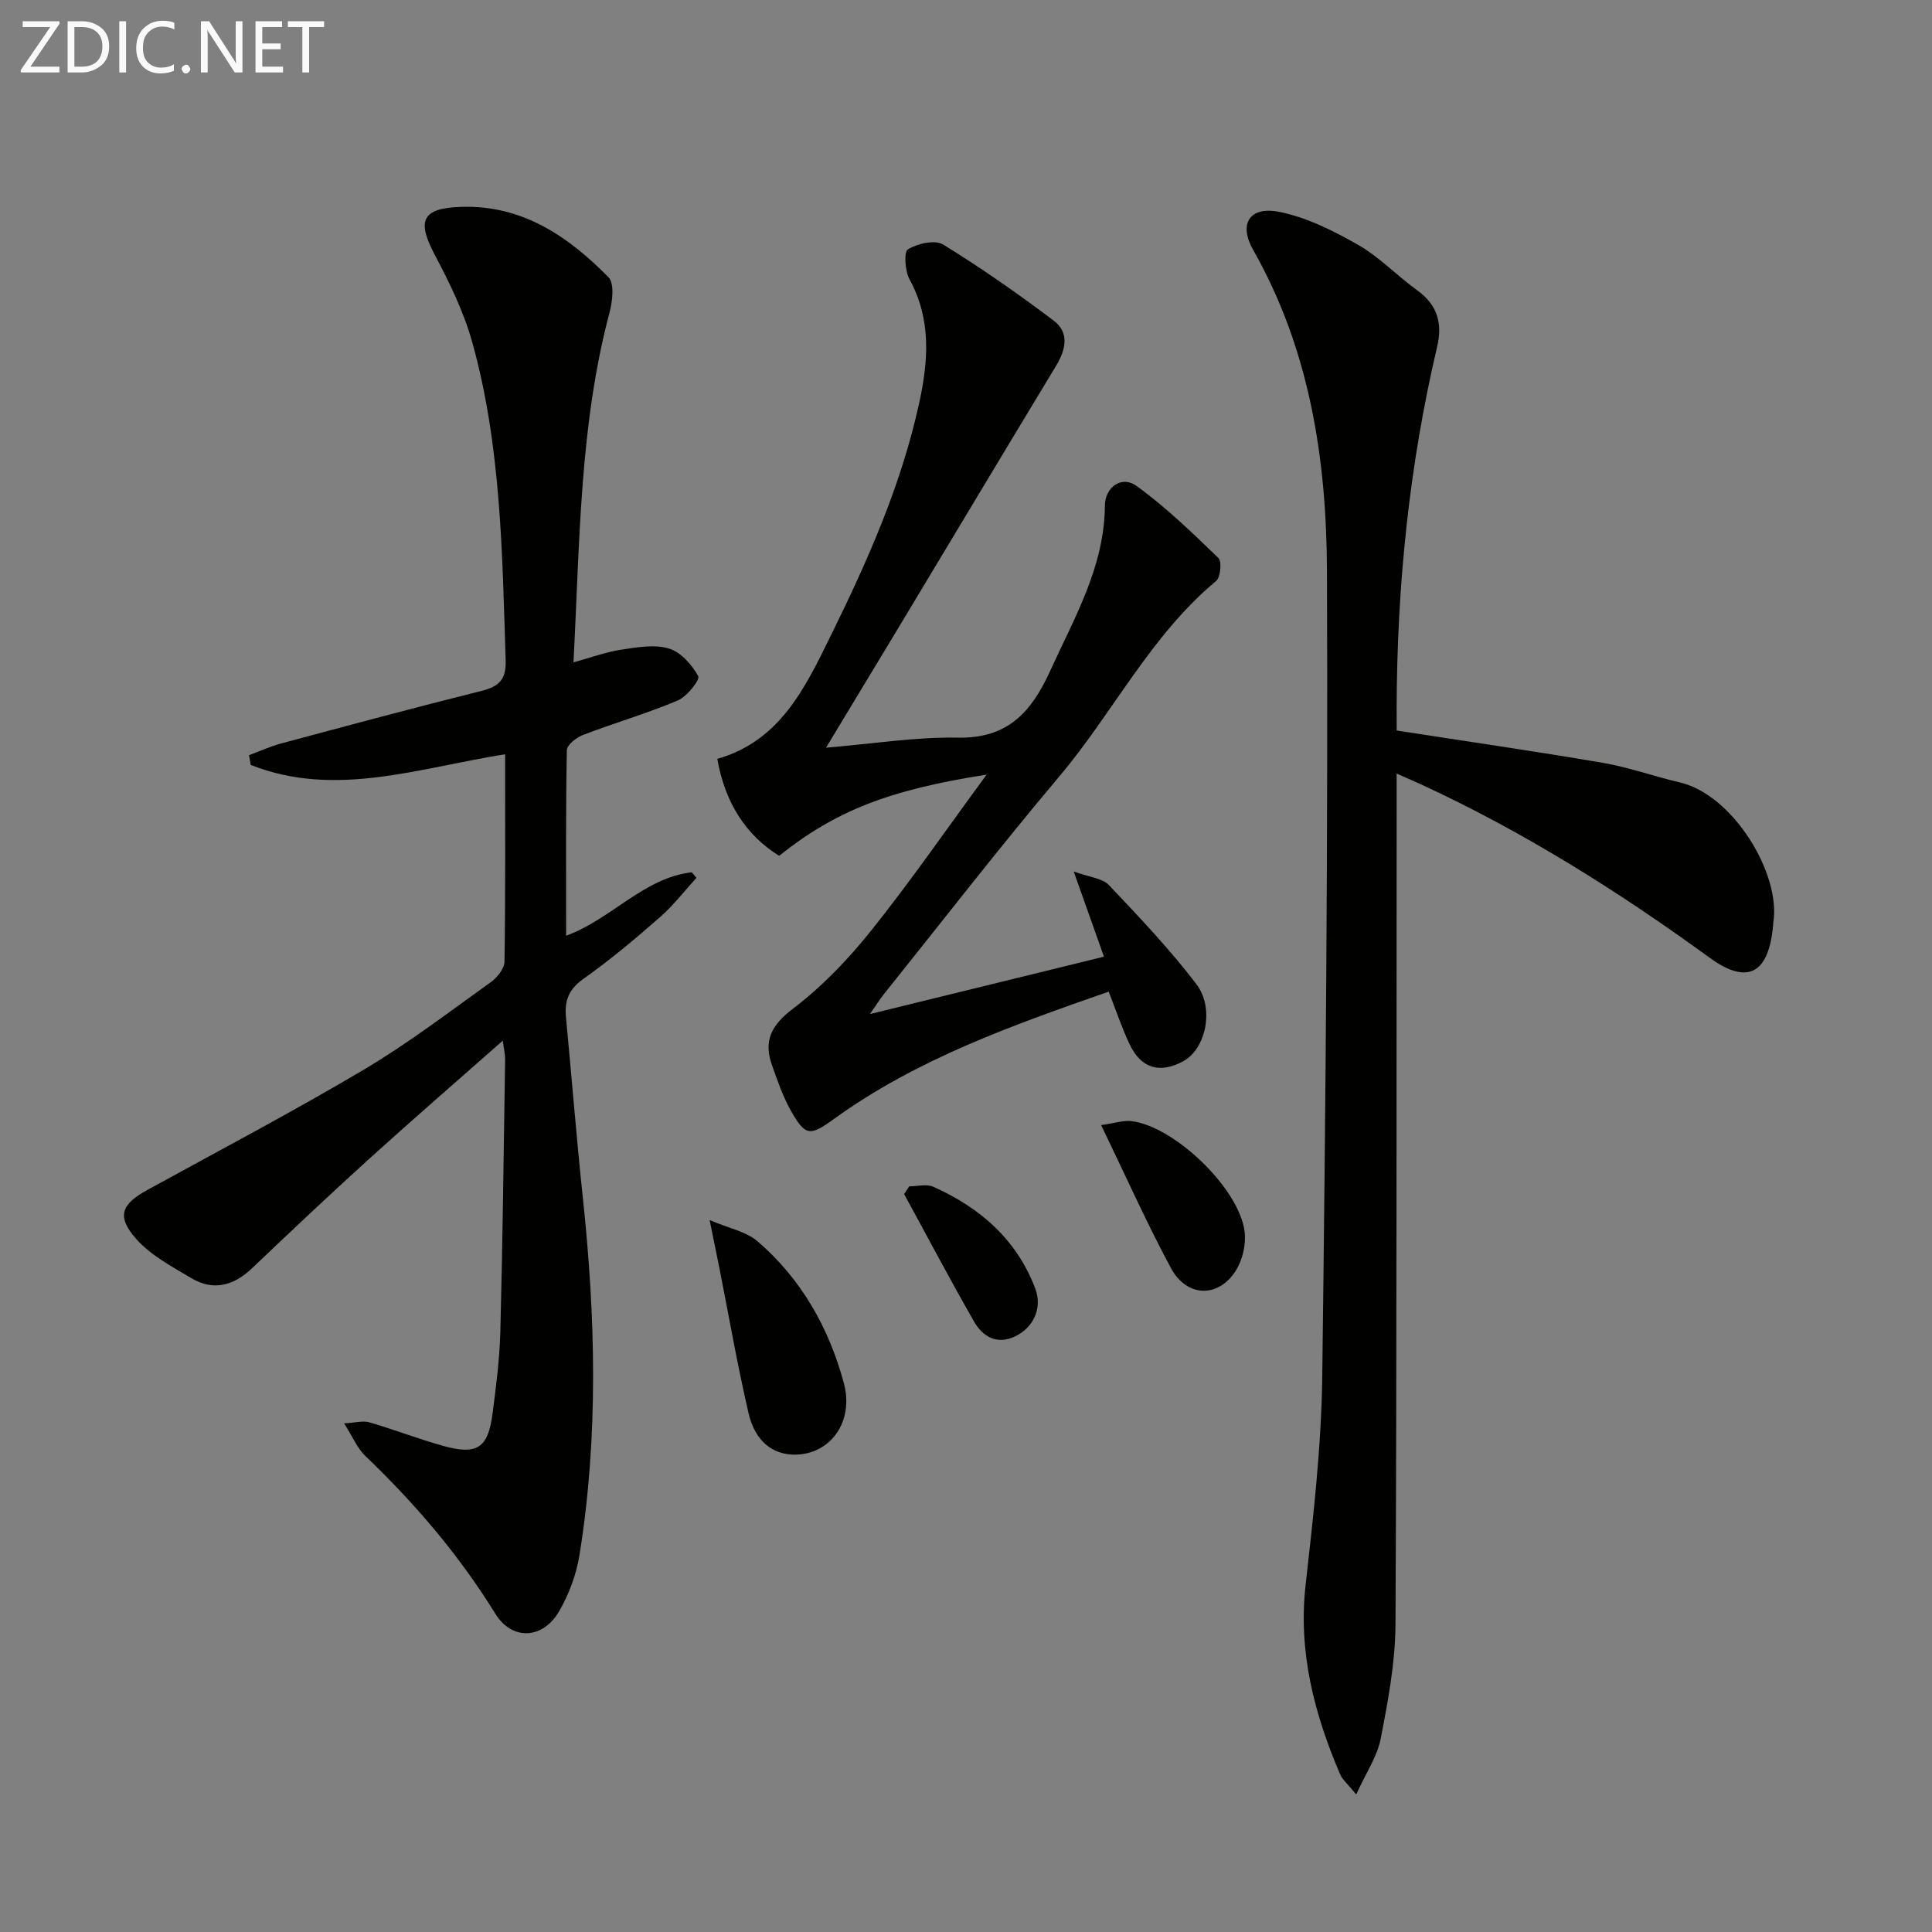 <svg enable-background="new 0 0 400 400" viewBox="0 0 400 400" xmlns="http://www.w3.org/2000/svg"><rect x="0" y="0" width="400" height="400" fill="#808080" stroke="none"/><path d="m104.58 156.16c-18.01 2.86-35.24 9.11-52.67 2.21-.12-.67-.23-1.35-.35-2.02 2.22-.82 4.39-1.82 6.67-2.43 13.79-3.7 27.58-7.41 41.44-10.87 3.63-.91 5.15-2.33 5.02-6.33-.71-22.1-.92-44.27-6.89-65.77-1.75-6.32-4.71-12.39-7.8-18.22-3.77-7.11-2.6-9.63 5.42-9.9 12.71-.43 22.21 6.1 30.55 14.56 1.28 1.3.84 5 .22 7.33-6.23 23.53-6.14 47.65-7.46 72.41 3.75-1.03 6.79-2.16 9.93-2.63 3.25-.49 6.83-1.13 9.83-.23 2.45.73 4.76 3.35 6.07 5.72.41.74-2.33 4.23-4.22 5.03-6.4 2.7-13.11 4.65-19.6 7.13-1.38.53-3.36 2.06-3.38 3.17-.24 12.63-.15 25.26-.15 38.42 9.49-3.51 16.04-11.99 26.01-13.14.32.38.65.76.97 1.14-2.48 2.71-4.73 5.68-7.47 8.08-5.13 4.49-10.37 8.92-15.93 12.84-3.06 2.16-3.94 4.55-3.61 7.97 1.19 12.41 2.16 24.84 3.48 37.24 2.64 24.72 3.28 49.43-.68 74.06-.64 4.01-2.16 8.1-4.19 11.62-3.38 5.85-9.74 6.21-13.26.52-7.51-12.16-16.65-22.83-26.92-32.66-1.61-1.54-2.52-3.82-4.37-6.72 2.36-.13 3.93-.6 5.24-.21 5.09 1.48 10.05 3.41 15.15 4.84 7.19 2.01 9.41.54 10.36-6.75.73-5.6 1.45-11.23 1.6-16.86.48-18.8.7-37.61.99-56.42.01-.94-.23-1.89-.48-3.84-9.69 8.56-18.84 16.48-27.8 24.6-8.14 7.38-16.13 14.92-24.09 22.5-3.82 3.64-8.01 4.81-12.61 2.07-4.05-2.42-8.49-4.76-11.5-8.22-4.02-4.62-2.93-7.1 2.42-10.04 14.99-8.23 30.14-16.21 44.84-24.92 9.14-5.42 17.63-11.93 26.29-18.12 1.31-.94 2.78-2.79 2.8-4.23.21-14.16.13-28.31.13-42.93z" fill="#010100"/><path d="m289.17 151.25c14.58 2.26 28.67 4.29 42.7 6.69 5.38.92 10.58 2.81 15.91 4.05 11.07 2.57 21 19 19.36 29.03-.03.16-.01.33-.03.5-.9 10.05-5.25 12.52-13.16 6.76-18.74-13.64-38.25-25.92-59.3-35.68-1.49-.69-3-1.34-5.49-2.44v6.24c-.04 56.65.04 113.29-.24 169.94-.04 7.89-1.55 15.84-3.06 23.64-.71 3.66-3.01 7.01-5.07 11.54-1.81-2.23-2.87-3.08-3.34-4.18-5.34-12.51-8.7-25.29-7.14-39.18 1.62-14.36 3.27-28.8 3.45-43.23.7-55.62 1.2-111.25.97-166.88-.09-23.03-3.58-45.71-15.29-66.33-3.05-5.38-.72-9.09 5.45-7.85 5.67 1.14 11.18 3.91 16.28 6.82 4.43 2.53 8.07 6.4 12.25 9.42 4.2 3.04 5.28 6.8 4.11 11.75-5.78 24.53-8.29 49.44-8.37 74.62.01 1.63.01 3.26.01 4.77z" fill="#010100"/><path d="m204.27 160.38c-20.37 3.16-31.41 7.59-42.96 16.81-6.9-4.31-11.2-10.96-12.8-20.08 13.04-3.71 18.21-14.76 23.59-25.7 7.57-15.38 14.48-30.99 18.18-47.83 1.92-8.76 2.6-17.38-1.97-25.74-.95-1.74-1.2-5.71-.33-6.23 2-1.19 5.59-2.03 7.29-.98 7.88 4.84 15.48 10.17 22.87 15.74 3.34 2.52 2.52 6.04.49 9.4-10.85 17.93-21.61 35.91-32.41 53.86-4.87 8.09-9.75 16.16-15.2 25.17 9.74-.81 18.55-2.24 27.34-2.08 10.36.19 15.22-5.37 19.1-13.89 5.02-11.02 11.2-21.51 11.3-34.17.03-3.86 3.51-6.25 6.52-4.07 6.09 4.4 11.56 9.7 16.98 14.94.75.72.44 3.99-.48 4.76-13.56 11.28-21.29 27.2-32.42 40.41-12.44 14.75-24.26 30.03-36.33 45.09-.91 1.14-1.68 2.39-2.92 4.16 16.3-4 31.88-7.82 48.45-11.88-1.88-5.29-3.76-10.59-6.26-17.64 3.3 1.21 5.94 1.39 7.28 2.81 6.28 6.62 12.6 13.28 18.12 20.52 3.85 5.05 1.89 13.46-2.69 15.94-4.85 2.63-8.72 1.55-11.12-3.46-1.63-3.42-2.82-7.05-4.35-10.93-20.03 7-39.73 13.95-56.92 26.39-4.9 3.54-5.86 3.55-8.81-1.62-1.7-2.98-2.84-6.32-3.99-9.58-1.77-5.02-.13-8.25 4.34-11.65 6.02-4.57 11.43-10.21 16.17-16.14 8.09-10.1 15.44-20.76 23.94-32.33z" fill="#010100"/><path d="m146.92 252.6c4.02 1.72 7.58 2.38 9.95 4.42 9.04 7.78 14.76 17.93 17.83 29.3 2.2 8.14-2.89 14.85-10.18 14.85-4.53 0-8.19-2.77-9.53-8.54-2.32-9.98-4.07-20.1-6.06-30.15-.54-2.73-1.1-5.45-2.01-9.88z" fill="#010100"/><path d="m227.98 232.94c2.87-.4 4.67-1.04 6.35-.82 8.94 1.17 22.22 13.96 23.35 22.84.33 2.57-.38 5.75-1.73 7.96-3.58 5.87-10.22 5.77-13.54-.41-5.01-9.31-9.32-19-14.43-29.57z" fill="#010100"/><path d="m188.25 245.62c1.67 0 3.59-.54 4.98.09 9.68 4.32 17.28 10.93 21.11 21.08 1.53 4.06-.4 8.14-4.25 9.93-3.76 1.75-6.65-.02-8.42-3.1-4.99-8.71-9.67-17.59-14.48-26.4.36-.53.71-1.07 1.06-1.6z" fill="#010100"/><g fill="#fafafa"><path d="m12.4 4.8-6.1 9h6v1.2h-8v-.5l6.1-8.9h-5.7v-1.2h7.6v.4z"/><path d="m14 15v-10.6h3c1.6 0 2.9.5 4 1.4s1.6 2.2 1.6 3.8-.5 3-1.6 3.9-2.4 1.5-4 1.5zm1.4-9.4v8.2h1.6c1.3 0 2.4-.4 3.1-1.1s1.1-1.8 1.1-3.1-.4-2.3-1.2-3-1.8-1-3.1-1z"/><path d="m26.1 4.4v10.6h-1.4v-10.6z"/><path d="m36.1 14.6c-.8.4-1.8.6-2.9.6-1.5 0-2.7-.5-3.6-1.4s-1.4-2.2-1.4-3.8c0-1.7.5-3.1 1.5-4.1s2.3-1.6 3.9-1.6c1 0 1.8.1 2.5.4v1.4c-.8-.4-1.6-.6-2.5-.6-1.2 0-2.1.4-2.9 1.2s-1.1 1.8-1.1 3.2c0 1.3.3 2.3 1 3s1.6 1.1 2.7 1.1c1 0 2-.2 2.7-.7v1.3z"/><path d="m37.6 14.3c0-.2.1-.5.3-.6s.4-.3.6-.3c.3 0 .5.1.6.3s.3.4.3.6-.1.4-.3.6-.4.3-.6.3c-.3 0-.5-.1-.6-.3s-.3-.4-.3-.6z"/><path d="m50.2 15h-1.6l-5.3-8.2c-.2-.2-.3-.5-.4-.7 0 .2.1.7.1 1.5v7.4h-1.4v-10.6h1.7l5.2 8.1c.2.4.4.6.4.7 0-.3-.1-.8-.1-1.5v-7.3h1.4z"/><path d="m58.6 15h-5.7v-10.6h5.5v1.2h-4.1v3.4h3.8v1.2h-3.8v3.6h4.3z"/><path d="m67.1 5.6h-3.1v9.4h-1.4v-9.4h-3v-1.2h7.5z"/></g></svg>
